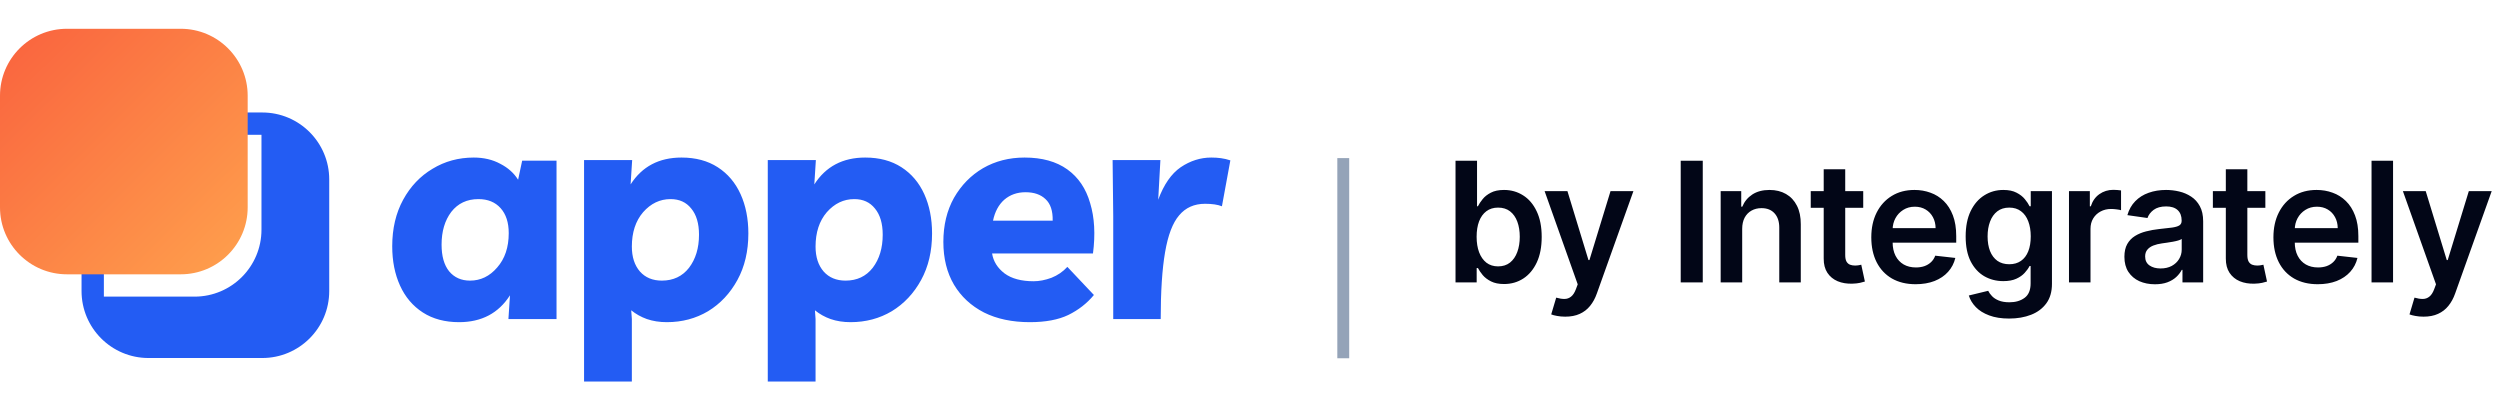 <svg width="239" height="38" viewBox="0 0 239 38" fill="none" xmlns="http://www.w3.org/2000/svg">
<path fill-rule="evenodd" clip-rule="evenodd" d="M31.474 27.824C31.474 31.36 28.608 34.226 25.072 34.226H14.197C10.662 34.226 7.796 31.36 7.796 27.824V17.155C7.796 13.62 10.662 10.754 14.197 10.754H25.072C28.608 10.754 31.474 13.62 31.474 17.155V27.824Z" fill="#235CF3"/>
<g filter="url(#filter0_d_6660_42912)">
<path fill-rule="evenodd" clip-rule="evenodd" d="M16.483 26.224C20.009 26.213 22.863 23.351 22.863 19.823V10.754H7.796V26.224H16.483Z" fill="white"/>
</g>
<path fill-rule="evenodd" clip-rule="evenodd" d="M23.678 19.824C23.678 23.358 20.813 26.224 17.278 26.224H6.4C2.865 26.224 0 23.358 0 19.824V9.151C0 5.617 2.865 2.751 6.4 2.751H17.278C20.813 2.751 23.678 5.617 23.678 9.151V19.824Z" fill="url(#paint0_linear_6660_42912)"/>
<path d="M53.204 15.361V30.5H48.605L48.754 28.231C47.66 29.943 46.037 30.799 43.887 30.799C42.534 30.799 41.379 30.49 40.423 29.873C39.468 29.256 38.741 28.4 38.244 27.305C37.746 26.21 37.497 24.956 37.497 23.543C37.497 21.851 37.846 20.367 38.542 19.093C39.239 17.82 40.175 16.834 41.349 16.137C42.524 15.421 43.837 15.062 45.291 15.062C46.246 15.062 47.092 15.261 47.829 15.66C48.565 16.038 49.133 16.545 49.531 17.183L49.919 15.361H53.204ZM45.739 19.034C44.644 19.034 43.778 19.442 43.141 20.258C42.524 21.074 42.215 22.119 42.215 23.393C42.215 24.488 42.454 25.334 42.932 25.931C43.429 26.529 44.096 26.827 44.932 26.827C45.948 26.827 46.813 26.409 47.53 25.573C48.267 24.737 48.635 23.642 48.635 22.288C48.635 21.273 48.376 20.477 47.859 19.9C47.341 19.322 46.634 19.034 45.739 19.034ZM55.836 36.472V15.301H60.435L60.285 17.63C61.38 15.918 63.002 15.062 65.153 15.062C66.506 15.062 67.661 15.371 68.616 15.988C69.572 16.605 70.298 17.461 70.796 18.556C71.294 19.651 71.543 20.905 71.543 22.318C71.543 24.01 71.194 25.494 70.497 26.767C69.801 28.041 68.865 29.037 67.691 29.753C66.516 30.45 65.202 30.799 63.749 30.799C63.052 30.799 62.415 30.699 61.838 30.5C61.281 30.301 60.783 30.022 60.345 29.664L60.405 30.5V36.472H55.836ZM63.271 26.827C64.366 26.827 65.232 26.419 65.869 25.603C66.506 24.767 66.825 23.712 66.825 22.438C66.825 21.363 66.576 20.527 66.078 19.93C65.6 19.332 64.943 19.034 64.107 19.034C63.092 19.034 62.216 19.452 61.48 20.288C60.763 21.124 60.405 22.219 60.405 23.573C60.405 24.568 60.663 25.364 61.181 25.961C61.699 26.539 62.395 26.827 63.271 26.827ZM73.399 36.472V15.301H77.997L77.848 17.63C78.943 15.918 80.565 15.062 82.715 15.062C84.069 15.062 85.223 15.371 86.179 15.988C87.134 16.605 87.861 17.461 88.359 18.556C88.856 19.651 89.105 20.905 89.105 22.318C89.105 24.01 88.757 25.494 88.06 26.767C87.363 28.041 86.428 29.037 85.253 29.753C84.079 30.45 82.765 30.799 81.312 30.799C80.615 30.799 79.978 30.699 79.401 30.5C78.843 30.301 78.346 30.022 77.908 29.664L77.967 30.5V36.472H73.399ZM80.834 26.827C81.929 26.827 82.795 26.419 83.432 25.603C84.069 24.767 84.387 23.712 84.387 22.438C84.387 21.363 84.138 20.527 83.641 19.93C83.163 19.332 82.506 19.034 81.67 19.034C80.655 19.034 79.779 19.452 79.042 20.288C78.326 21.124 77.967 22.219 77.967 23.573C77.967 24.568 78.226 25.364 78.744 25.961C79.261 26.539 79.958 26.827 80.834 26.827ZM98.456 30.799C96.764 30.799 95.301 30.49 94.067 29.873C92.832 29.236 91.877 28.35 91.2 27.215C90.523 26.061 90.185 24.697 90.185 23.125C90.185 21.532 90.523 20.129 91.2 18.914C91.897 17.7 92.823 16.755 93.977 16.078C95.152 15.401 96.475 15.062 97.948 15.062C99.621 15.062 100.984 15.441 102.039 16.197C103.094 16.953 103.821 18.029 104.219 19.422C104.637 20.796 104.727 22.398 104.488 24.229H94.843C94.963 24.986 95.361 25.623 96.037 26.14C96.714 26.638 97.64 26.887 98.814 26.887C99.352 26.887 99.919 26.777 100.516 26.558C101.114 26.32 101.621 25.971 102.039 25.513L104.577 28.201C103.921 28.997 103.104 29.634 102.129 30.112C101.173 30.57 99.949 30.799 98.456 30.799ZM98.038 18.377C97.242 18.377 96.565 18.616 96.008 19.093C95.47 19.571 95.112 20.238 94.933 21.094H100.636C100.656 20.159 100.427 19.472 99.949 19.034C99.491 18.596 98.854 18.377 98.038 18.377ZM116.816 19.721C116.418 19.561 115.881 19.482 115.204 19.482C114.169 19.482 113.343 19.85 112.725 20.587C112.108 21.303 111.66 22.478 111.382 24.11C111.103 25.722 110.964 27.852 110.964 30.5H106.425V20.646L106.365 15.301H110.934L110.725 19.093C111.262 17.64 111.979 16.605 112.875 15.988C113.79 15.371 114.766 15.062 115.801 15.062C116.139 15.062 116.448 15.082 116.727 15.122C117.025 15.162 117.324 15.232 117.622 15.331L116.816 19.721Z" fill="#235CF3"/>
<path d="M128.984 15.114V34.25H127.848V15.114H128.984Z" fill="#94A3B8"/>
<path d="M139.148 27V15.364H141.205V19.716H141.29C141.396 19.504 141.545 19.278 141.739 19.04C141.932 18.797 142.193 18.591 142.523 18.421C142.852 18.246 143.273 18.159 143.784 18.159C144.458 18.159 145.066 18.331 145.608 18.676C146.153 19.017 146.585 19.523 146.903 20.193C147.225 20.86 147.386 21.678 147.386 22.648C147.386 23.606 147.229 24.421 146.915 25.091C146.6 25.761 146.172 26.273 145.631 26.625C145.089 26.977 144.475 27.153 143.79 27.153C143.29 27.153 142.875 27.07 142.545 26.903C142.216 26.737 141.951 26.536 141.75 26.301C141.553 26.062 141.4 25.837 141.29 25.625H141.17V27H139.148ZM141.165 22.636C141.165 23.201 141.244 23.695 141.403 24.119C141.566 24.544 141.799 24.875 142.102 25.114C142.409 25.349 142.78 25.466 143.216 25.466C143.67 25.466 144.051 25.345 144.358 25.102C144.665 24.856 144.896 24.521 145.051 24.097C145.21 23.669 145.29 23.182 145.29 22.636C145.29 22.095 145.212 21.614 145.057 21.193C144.902 20.773 144.67 20.443 144.364 20.204C144.057 19.966 143.674 19.847 143.216 19.847C142.777 19.847 142.403 19.962 142.097 20.193C141.79 20.424 141.557 20.748 141.398 21.165C141.242 21.581 141.165 22.072 141.165 22.636ZM149.636 30.273C149.356 30.273 149.097 30.25 148.858 30.204C148.623 30.163 148.436 30.114 148.296 30.057L148.773 28.454C149.072 28.542 149.339 28.583 149.574 28.579C149.809 28.576 150.015 28.502 150.193 28.358C150.375 28.218 150.529 27.983 150.654 27.653L150.83 27.182L147.665 18.273H149.847L151.858 24.864H151.949L153.966 18.273H156.154L152.659 28.057C152.496 28.519 152.28 28.915 152.011 29.244C151.743 29.578 151.413 29.831 151.023 30.006C150.636 30.184 150.174 30.273 149.636 30.273ZM162.784 15.364V27H160.676V15.364H162.784ZM166.553 21.886V27H164.496V18.273H166.462V19.756H166.564C166.765 19.267 167.085 18.879 167.525 18.591C167.968 18.303 168.515 18.159 169.167 18.159C169.769 18.159 170.294 18.288 170.741 18.546C171.191 18.803 171.54 19.176 171.786 19.665C172.036 20.153 172.159 20.746 172.155 21.443V27H170.098V21.761C170.098 21.178 169.947 20.722 169.644 20.392C169.345 20.062 168.93 19.898 168.4 19.898C168.04 19.898 167.72 19.977 167.439 20.136C167.163 20.292 166.945 20.517 166.786 20.812C166.631 21.108 166.553 21.466 166.553 21.886ZM178.124 18.273V19.864H173.107V18.273H178.124ZM174.346 16.182H176.403V24.375C176.403 24.651 176.444 24.864 176.528 25.011C176.615 25.155 176.728 25.254 176.868 25.307C177.009 25.36 177.164 25.386 177.334 25.386C177.463 25.386 177.581 25.377 177.687 25.358C177.796 25.339 177.88 25.322 177.937 25.307L178.283 26.915C178.173 26.953 178.016 26.994 177.812 27.04C177.611 27.085 177.365 27.112 177.073 27.119C176.558 27.134 176.094 27.057 175.681 26.886C175.268 26.712 174.94 26.443 174.698 26.079C174.459 25.716 174.342 25.261 174.346 24.716V16.182ZM183.134 27.171C182.259 27.171 181.504 26.989 180.867 26.625C180.235 26.258 179.748 25.739 179.407 25.068C179.066 24.394 178.896 23.6 178.896 22.688C178.896 21.79 179.066 21.002 179.407 20.324C179.752 19.642 180.233 19.112 180.85 18.733C181.468 18.35 182.193 18.159 183.026 18.159C183.564 18.159 184.072 18.246 184.549 18.421C185.03 18.591 185.454 18.856 185.822 19.216C186.193 19.576 186.485 20.034 186.697 20.591C186.909 21.144 187.015 21.803 187.015 22.568V23.199H179.861V21.812H185.043C185.04 21.419 184.954 21.068 184.788 20.761C184.621 20.451 184.388 20.206 184.089 20.028C183.793 19.85 183.449 19.761 183.055 19.761C182.634 19.761 182.265 19.864 181.947 20.068C181.629 20.269 181.38 20.534 181.202 20.864C181.028 21.189 180.939 21.547 180.935 21.938V23.148C180.935 23.655 181.028 24.091 181.214 24.454C181.399 24.814 181.659 25.091 181.992 25.284C182.325 25.474 182.716 25.568 183.163 25.568C183.462 25.568 183.733 25.526 183.975 25.443C184.218 25.356 184.428 25.229 184.606 25.062C184.784 24.896 184.918 24.689 185.009 24.443L186.93 24.659C186.808 25.167 186.577 25.61 186.236 25.989C185.899 26.364 185.468 26.655 184.941 26.864C184.415 27.068 183.812 27.171 183.134 27.171ZM192.07 30.454C191.332 30.454 190.697 30.354 190.167 30.153C189.637 29.956 189.211 29.691 188.889 29.358C188.567 29.025 188.343 28.655 188.218 28.25L190.07 27.801C190.154 27.972 190.275 28.14 190.434 28.307C190.593 28.477 190.807 28.617 191.076 28.727C191.349 28.841 191.692 28.898 192.104 28.898C192.688 28.898 193.171 28.756 193.553 28.472C193.936 28.191 194.127 27.729 194.127 27.085V25.432H194.025C193.919 25.644 193.764 25.862 193.559 26.085C193.358 26.309 193.091 26.496 192.758 26.648C192.428 26.799 192.014 26.875 191.514 26.875C190.843 26.875 190.235 26.718 189.69 26.403C189.148 26.085 188.716 25.612 188.394 24.983C188.076 24.35 187.917 23.559 187.917 22.608C187.917 21.65 188.076 20.841 188.394 20.182C188.716 19.519 189.15 19.017 189.695 18.676C190.241 18.331 190.849 18.159 191.519 18.159C192.031 18.159 192.451 18.246 192.781 18.421C193.114 18.591 193.379 18.797 193.576 19.04C193.773 19.278 193.923 19.504 194.025 19.716H194.139V18.273H196.167V27.142C196.167 27.888 195.989 28.506 195.633 28.994C195.277 29.483 194.79 29.849 194.173 30.091C193.555 30.333 192.854 30.454 192.07 30.454ZM192.087 25.261C192.523 25.261 192.894 25.155 193.201 24.943C193.508 24.731 193.741 24.426 193.9 24.028C194.059 23.631 194.139 23.153 194.139 22.597C194.139 22.047 194.059 21.566 193.9 21.153C193.745 20.741 193.514 20.421 193.207 20.193C192.904 19.962 192.531 19.847 192.087 19.847C191.629 19.847 191.247 19.966 190.94 20.204C190.633 20.443 190.402 20.771 190.247 21.188C190.091 21.6 190.014 22.07 190.014 22.597C190.014 23.131 190.091 23.599 190.247 24C190.406 24.398 190.639 24.708 190.945 24.932C191.256 25.151 191.637 25.261 192.087 25.261ZM197.795 27V18.273H199.789V19.727H199.88C200.039 19.224 200.312 18.835 200.698 18.562C201.089 18.286 201.534 18.148 202.034 18.148C202.147 18.148 202.274 18.153 202.414 18.165C202.558 18.172 202.678 18.186 202.772 18.204V20.097C202.685 20.066 202.547 20.04 202.357 20.017C202.172 19.991 201.992 19.977 201.818 19.977C201.443 19.977 201.106 20.059 200.806 20.222C200.511 20.381 200.278 20.602 200.107 20.886C199.937 21.171 199.852 21.498 199.852 21.869V27H197.795ZM206.014 27.176C205.461 27.176 204.963 27.078 204.519 26.881C204.08 26.68 203.732 26.384 203.474 25.994C203.22 25.604 203.093 25.123 203.093 24.551C203.093 24.059 203.184 23.651 203.366 23.329C203.548 23.008 203.796 22.75 204.11 22.557C204.425 22.364 204.779 22.218 205.173 22.119C205.571 22.017 205.982 21.943 206.406 21.898C206.917 21.845 207.332 21.797 207.65 21.756C207.968 21.71 208.199 21.642 208.343 21.551C208.491 21.456 208.565 21.311 208.565 21.114V21.079C208.565 20.651 208.438 20.32 208.184 20.085C207.93 19.85 207.565 19.733 207.088 19.733C206.584 19.733 206.184 19.843 205.889 20.062C205.597 20.282 205.4 20.542 205.298 20.841L203.377 20.568C203.529 20.038 203.779 19.595 204.127 19.239C204.476 18.879 204.902 18.61 205.406 18.432C205.91 18.25 206.466 18.159 207.076 18.159C207.497 18.159 207.915 18.208 208.332 18.307C208.749 18.405 209.129 18.568 209.474 18.796C209.819 19.019 210.095 19.324 210.304 19.71C210.516 20.097 210.622 20.579 210.622 21.159V27H208.644V25.801H208.576C208.451 26.044 208.275 26.271 208.048 26.483C207.824 26.691 207.542 26.86 207.201 26.989C206.864 27.114 206.468 27.176 206.014 27.176ZM206.548 25.665C206.961 25.665 207.319 25.583 207.622 25.421C207.925 25.254 208.158 25.034 208.321 24.761C208.487 24.489 208.571 24.191 208.571 23.869V22.841C208.506 22.894 208.396 22.943 208.241 22.989C208.09 23.034 207.919 23.074 207.73 23.108C207.54 23.142 207.353 23.172 207.167 23.199C206.982 23.225 206.821 23.248 206.684 23.267C206.377 23.309 206.103 23.377 205.86 23.472C205.618 23.566 205.427 23.699 205.287 23.869C205.146 24.036 205.076 24.252 205.076 24.517C205.076 24.896 205.215 25.182 205.491 25.375C205.768 25.568 206.12 25.665 206.548 25.665ZM216.568 18.273V19.864H211.551V18.273H216.568ZM212.789 16.182H214.846V24.375C214.846 24.651 214.888 24.864 214.971 25.011C215.058 25.155 215.172 25.254 215.312 25.307C215.452 25.36 215.608 25.386 215.778 25.386C215.907 25.386 216.024 25.377 216.13 25.358C216.24 25.339 216.324 25.322 216.38 25.307L216.727 26.915C216.617 26.953 216.46 26.994 216.255 27.04C216.055 27.085 215.808 27.112 215.517 27.119C215.002 27.134 214.538 27.057 214.125 26.886C213.712 26.712 213.384 26.443 213.142 26.079C212.903 25.716 212.786 25.261 212.789 24.716V16.182ZM221.578 27.171C220.703 27.171 219.947 26.989 219.311 26.625C218.678 26.258 218.192 25.739 217.851 25.068C217.51 24.394 217.339 23.6 217.339 22.688C217.339 21.79 217.51 21.002 217.851 20.324C218.195 19.642 218.676 19.112 219.294 18.733C219.911 18.35 220.637 18.159 221.47 18.159C222.008 18.159 222.515 18.246 222.993 18.421C223.474 18.591 223.898 18.856 224.265 19.216C224.637 19.576 224.928 20.034 225.14 20.591C225.353 21.144 225.459 21.803 225.459 22.568V23.199H218.305V21.812H223.487C223.483 21.419 223.398 21.068 223.231 20.761C223.065 20.451 222.832 20.206 222.533 20.028C222.237 19.85 221.892 19.761 221.498 19.761C221.078 19.761 220.709 19.864 220.39 20.068C220.072 20.269 219.824 20.534 219.646 20.864C219.472 21.189 219.383 21.547 219.379 21.938V23.148C219.379 23.655 219.472 24.091 219.658 24.454C219.843 24.814 220.103 25.091 220.436 25.284C220.769 25.474 221.159 25.568 221.606 25.568C221.906 25.568 222.176 25.526 222.419 25.443C222.661 25.356 222.872 25.229 223.05 25.062C223.228 24.896 223.362 24.689 223.453 24.443L225.373 24.659C225.252 25.167 225.021 25.61 224.68 25.989C224.343 26.364 223.911 26.655 223.385 26.864C222.858 27.068 222.256 27.171 221.578 27.171ZM228.776 15.364V27H226.719V15.364H228.776ZM231.689 30.273C231.409 30.273 231.149 30.25 230.911 30.204C230.676 30.163 230.488 30.114 230.348 30.057L230.825 28.454C231.125 28.542 231.392 28.583 231.626 28.579C231.861 28.576 232.068 28.502 232.246 28.358C232.428 28.218 232.581 27.983 232.706 27.653L232.882 27.182L229.717 18.273H231.899L233.911 24.864H234.001L236.019 18.273H238.206L234.712 28.057C234.549 28.519 234.333 28.915 234.064 29.244C233.795 29.578 233.465 29.831 233.075 30.006C232.689 30.184 232.227 30.273 231.689 30.273Z" fill="#020617"/>
<defs>
<filter id="filter0_d_6660_42912" x="7.796" y="10.754" width="19.335" height="19.738" filterUnits="userSpaceOnUse" color-interpolation-filters="sRGB">
<feFlood flood-opacity="0" result="BackgroundImageFix"/>
<feColorMatrix in="SourceAlpha" type="matrix" values="0 0 0 0 0 0 0 0 0 0 0 0 0 0 0 0 0 0 127 0" result="hardAlpha"/>
<feOffset dx="2.134" dy="2.134"/>
<feGaussianBlur stdDeviation="1.067"/>
<feComposite in2="hardAlpha" operator="out"/>
<feColorMatrix type="matrix" values="0 0 0 0 0 0 0 0 0 0 0 0 0 0 0 0 0 0 0.25 0"/>
<feBlend mode="normal" in2="BackgroundImageFix" result="effect1_dropShadow_6660_42912"/>
<feBlend mode="normal" in="SourceGraphic" in2="effect1_dropShadow_6660_42912" result="shape"/>
</filter>
<linearGradient id="paint0_linear_6660_42912" x1="0" y1="2.751" x2="23.471" y2="26.428" gradientUnits="userSpaceOnUse">
<stop stop-color="#F9623E"/>
<stop offset="1" stop-color="#FFA14D"/>
</linearGradient>
</defs>
</svg>
